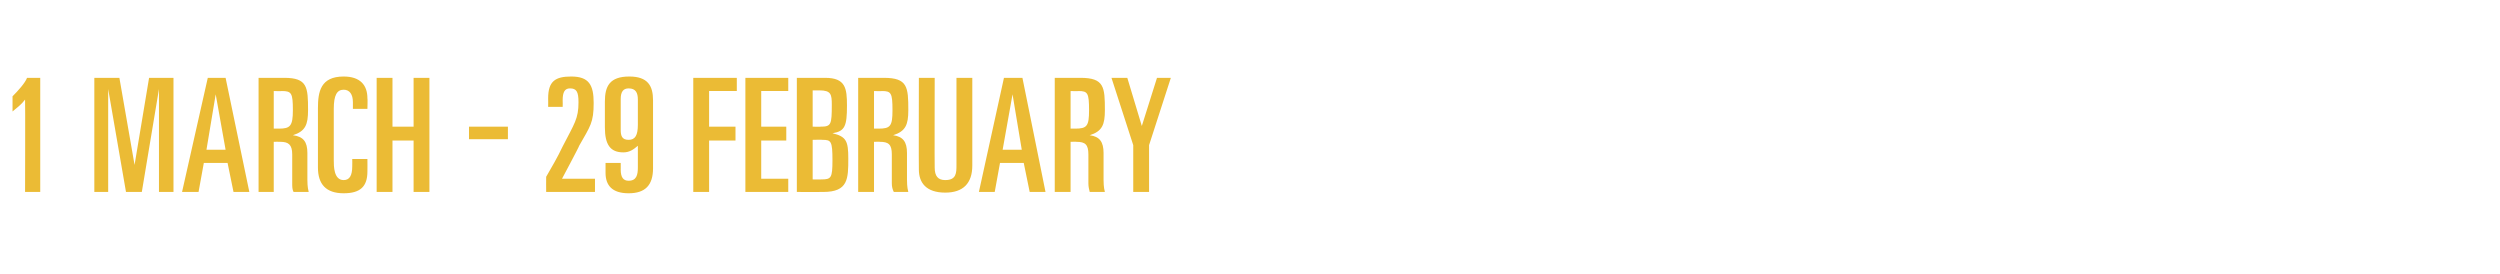 <?xml version="1.0" standalone="no"?><!DOCTYPE svg PUBLIC "-//W3C//DTD SVG 1.1//EN" "http://www.w3.org/Graphics/SVG/1.1/DTD/svg11.dtd"><svg xmlns="http://www.w3.org/2000/svg" version="1.1" width="379px" height="41.6px" viewBox="0 -6 379 41.6" style="top:-6px"><desc>1 march 29 february</desc><defs/><g id="Polygon158354"><path d="m6.1 5.8l0 17.3l-2.3 0c0 0 .04-14.04 0-14c-.6.8-1.2 1.2-1.9 1.8c0 0 0-2.3 0-2.3c.8-.8 1.9-2 2.2-2.8c.03 0 2 0 2 0zm12 0l2.3 13.2l2.2-13.2l3.7 0l0 17.3l-2.2 0l0-15.6l-2.6 15.6l-2.4 0l-2.7-15.6l0 15.6l-2.1 0l0-17.3l3.8 0zm16.1 0l3.6 17.3l-2.4 0l-.9-4.4l-3.6 0l-.8 4.4l-2.5 0l3.9-17.3l2.7 0zm-2.9 10.9l2.9 0l-1.5-8.4l-1.4 8.4zm11.8-10.9c3.5 0 3.6 1.4 3.6 4.9c0 2.2-.4 3.2-2.3 3.8c1.6.2 2.2 1 2.2 2.7c0 0 0 4.1 0 4.1c0 .2 0 1.1.2 1.8c0 0-2.3 0-2.3 0c-.2-.4-.2-.8-.2-1.3c0 0 0-4.4 0-4.4c0-1.5-.6-1.9-1.8-1.9c-.05-.03-1 0-1 0l0 7.6l-2.3 0l0-17.3c0 0 3.86 0 3.9 0zm-1.6 7.7c0 0 .76-.02.8 0c1.7 0 2.1-.4 2.1-2.8c0-2.6-.2-2.9-1.7-2.9c.02.04-1.2 0-1.2 0l0 5.7zm14.2-4.6c.05-.01 0 1.6 0 1.6l-2.2 0c0 0-.01-1.01 0-1c0-1.2-.5-1.9-1.4-1.9c-1 0-1.5.8-1.5 2.9c0 0 0 7.8 0 7.8c0 .9 0 3 1.5 3c.9 0 1.3-.7 1.3-2.1c.02-.04 0-1.1 0-1.1l2.3 0c0 0 .02 1.86 0 1.9c0 2.3-1.1 3.3-3.6 3.3c-2.7 0-3.9-1.4-3.9-3.9c0 0 0-9 0-9c0-2.5.4-4.8 3.9-4.8c2.5 0 3.6 1.3 3.6 3.3zm3.8-3.1l0 7.4l3.2 0l0-7.4l2.4 0l0 17.3l-2.4 0l0-7.8l-3.2 0l0 7.8l-2.4 0l0-17.3l2.4 0zm17.5 7.4l0 1.9l-5.9 0l0-1.9l5.9 0zm13-3.6c0 3-.5 3.5-2.2 6.5c.05.04-2.6 5-2.6 5l5 0l0 2l-7.4 0c0 0-.02-2.3 0-2.3c.8-1.4 1.7-2.9 2.5-4.6c1.8-3.5 2.4-4.2 2.4-6.7c0-1.6-.3-2.1-1.3-2.1c-.8 0-1.1.6-1.1 1.8c.03.03 0 1 0 1l-2.2 0c0 0 .02-1.26 0-1.3c0-2.6 1.1-3.3 3.5-3.3c2.7 0 3.4 1.3 3.4 4zm9-.4c0 0 0 10.3 0 10.3c0 2.6-1.2 3.8-3.7 3.8c-2.5 0-3.5-1.2-3.5-3.1c0 .02 0-1.5 0-1.5l2.3 0c0 0 .01 1.04 0 1c0 1.2.4 1.7 1.2 1.7c1.2 0 1.4-.9 1.4-2c0 0 0-3.3 0-3.3c-.7.6-1.3 1-2.2 1c-2 0-2.8-1.2-2.8-3.8c0 0 0-3.9 0-3.9c0-2.3.7-3.8 3.7-3.8c2.8 0 3.6 1.4 3.6 3.6zm-4.9 4.5c0 .9.2 1.5 1.2 1.5c1 0 1.4-.7 1.4-2.3c0 0 0-3.8 0-3.8c0-1-.3-1.7-1.4-1.7c-.8 0-1.2.5-1.2 1.6c0 0 0 4.7 0 4.7zm17.6-7.9l0 2l-4.2 0l0 5.4l4 0l0 2.1l-4 0l0 7.8l-2.4 0l0-17.3l6.6 0zm7.8 0l0 2l-4.1 0l0 5.4l3.8 0l0 2.1l-3.8 0l0 5.8l4.1 0l0 2l-6.5 0l0-17.3l6.5 0zm5.6 0c3.1 0 3.3 1.6 3.3 4.2c0 3.1-.3 3.9-2.2 4.2c2.1.5 2.4 1.2 2.4 3.8c0 3.1 0 5.1-3.8 5.1c-.04.02-4 0-4 0l0-17.3c0 0 4.29 0 4.3 0zm-1.9 7.4c0 0 1.22.04 1.2 0c1.6 0 1.7-.3 1.7-3.3c0-1.6-.1-2.2-1.9-2.2c-.02.02-1 0-1 0l0 5.5zm0 8c0 0 1.34.03 1.3 0c1.5 0 1.7-.2 1.7-2.9c0-2.9-.2-3.1-1.5-3.1c.03-.04-1.5 0-1.5 0l0 6zm10.8-15.4c3.6 0 3.7 1.4 3.7 4.9c0 2.2-.4 3.2-2.3 3.8c1.5.2 2.1 1 2.1 2.7c0 0 0 4.1 0 4.1c0 .2 0 1.1.2 1.8c0 0-2.2 0-2.2 0c-.2-.4-.3-.8-.3-1.3c0 0 0-4.4 0-4.4c0-1.5-.5-1.9-1.8-1.9c.02-.03-.9 0-.9 0l0 7.6l-2.4 0l0-17.3c0 0 3.92 0 3.9 0zm-1.5 7.7c0 0 .73-.02.7 0c1.8 0 2.1-.4 2.1-2.8c0-2.6-.2-2.9-1.6-2.9c-.02.04-1.2 0-1.2 0l0 5.7zm9.2-7.7c0 0-.03 13.63 0 13.6c0 1.3.5 1.9 1.6 1.9c1.7 0 1.7-1.1 1.7-2.3c0 0 0-13.2 0-13.2l2.4 0c0 0 0 13.32 0 13.3c0 2.7-1.4 4.1-4.1 4.1c-2.9 0-4-1.5-4-3.5c-.03.04 0-13.9 0-13.9l2.4 0zm13.3 0l3.5 17.3l-2.4 0l-.9-4.4l-3.6 0l-.8 4.4l-2.4 0l3.8-17.3l2.8 0zm-3 10.9l2.9 0l-1.4-8.4l-1.5 8.4zm11.8-10.9c3.6 0 3.7 1.4 3.7 4.9c0 2.2-.4 3.2-2.3 3.8c1.5.2 2.1 1 2.1 2.7c0 0 0 4.1 0 4.1c0 .2 0 1.1.2 1.8c0 0-2.3 0-2.3 0c-.1-.4-.2-.8-.2-1.3c0 0 0-4.4 0-4.4c0-1.5-.5-1.9-1.8-1.9c0-.03-.9 0-.9 0l0 7.6l-2.4 0l0-17.3c0 0 3.9 0 3.9 0zm-1.5 7.7c0 0 .71-.02.7 0c1.8 0 2.1-.4 2.1-2.8c0-2.6-.2-2.9-1.6-2.9c-.03.04-1.2 0-1.2 0l0 5.7zm8.6-7.7l2.2 7.3l2.3-7.3l2.1 0l-3.3 10.2l0 7.1l-2.4 0l0-7.1l-3.3-10.2l2.4 0z" stroke="none" fill="#ebbb35"/></g></svg>